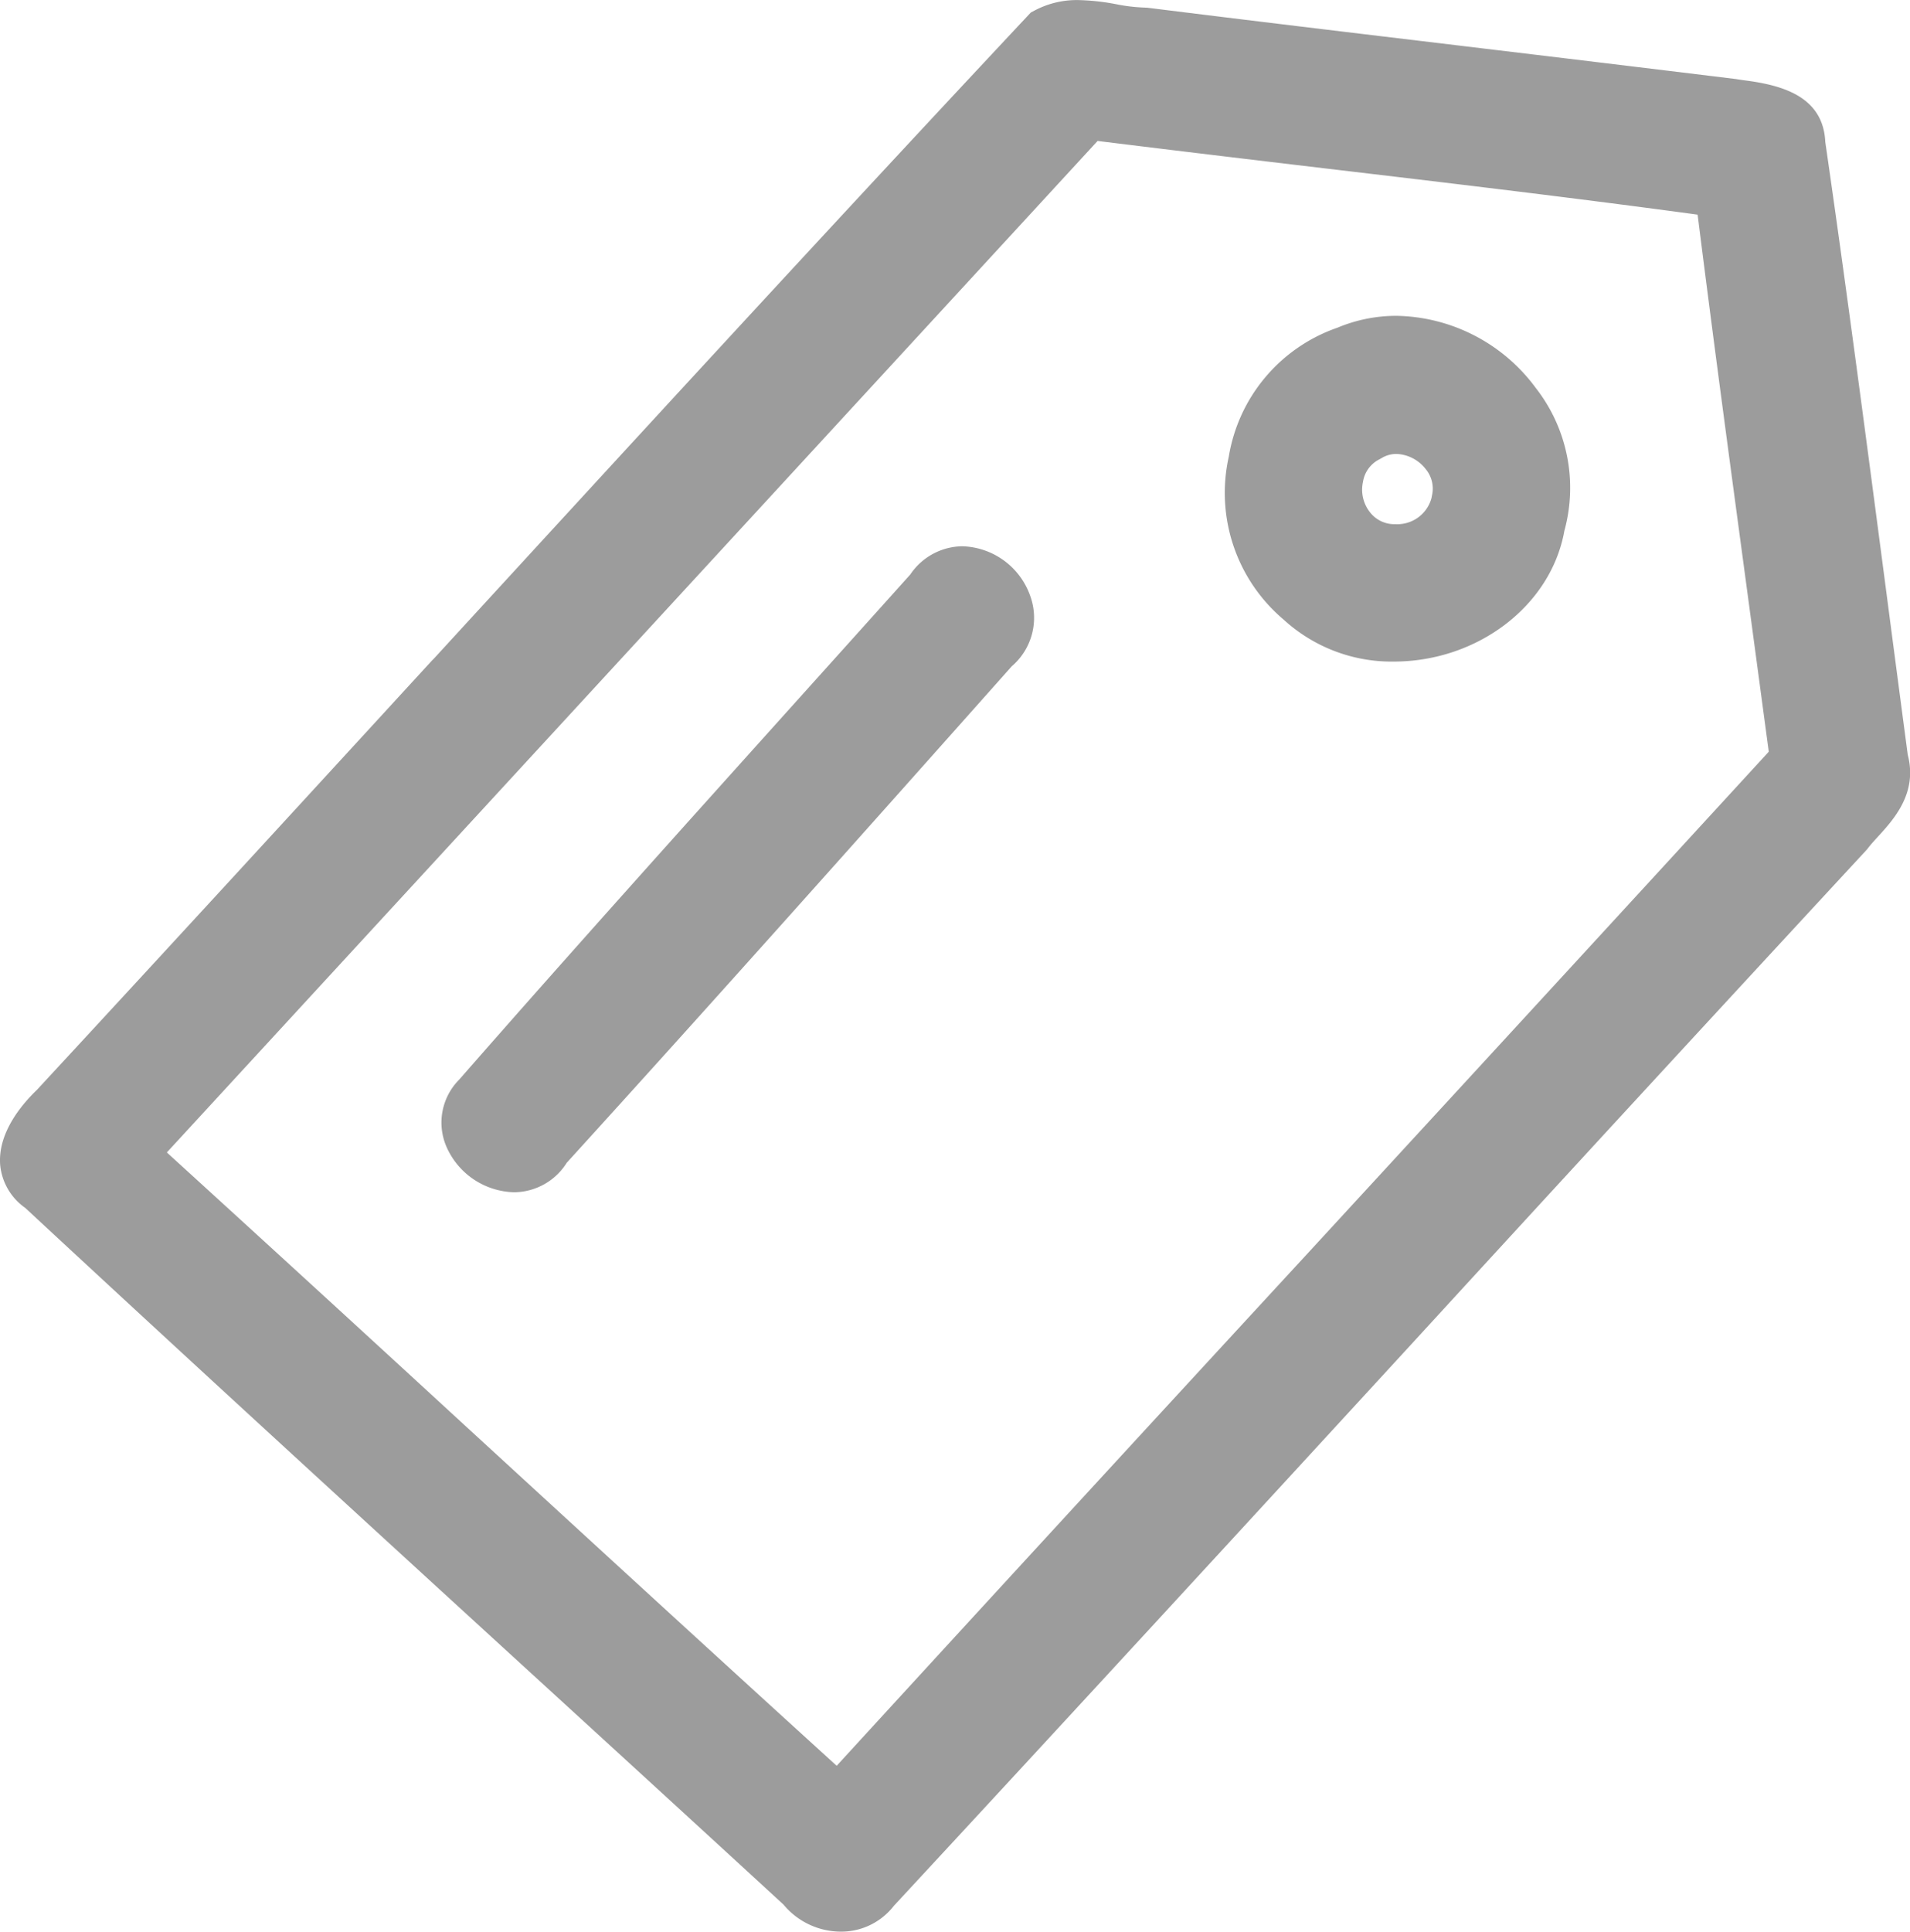 <svg id="Layer_1" data-name="Layer 1" xmlns="http://www.w3.org/2000/svg" viewBox="0 0 97.063 98.132"><defs><style>.cls-1{fill:#9c9c9c;}</style></defs><title>advantages_small6</title><path class="cls-1" d="M67.672,118.571a3.8,3.8,0,0,1-2.9-1.374c-4.333-3.985-8.626-7.913-12.921-11.842l-.125-.114C43.357,97.582,34.7,89.661,26.242,81.806a3.011,3.011,0,0,1-1.276-2.176c-.136-1.642,1.111-3.1,1.867-3.823,6.673-7.208,13.49-14.637,20.083-21.82l.1-.1c9.839-10.72,20.014-21.806,30.152-32.628l.17-.182.22-.117a4.575,4.575,0,0,1,2.208-.517,11.445,11.445,0,0,1,1.921.212,8.766,8.766,0,0,0,1.4.168l.167.007c5.269.658,10.525,1.287,15.78,1.915l.326.04q6.909.826,13.811,1.669c.2.034.355.055.513.076,1.84.243,3.925.812,4.03,3.121,1.094,7.552,2.1,15.249,3.079,22.692l.019.144q.543,4.152,1.093,8.3c.509,1.939-.706,3.27-1.509,4.15-.226.247-.391.428-.528.61l-.085.1Q108.144,76.222,96.6,88.815l-.422.459c-8.444,9.187-17.176,18.687-25.8,27.988A3.382,3.382,0,0,1,67.672,118.571ZM33.435,78.986l.371.339Q41.349,86.2,48.865,93.117l.27.247c5.882,5.4,11.95,10.969,17.971,16.446l.369.335.336-.367q11.749-12.819,23.539-25.6l.284-.309q11.541-12.533,23.05-25.069l.158-.172-1.093-8.136c-.827-6.139-1.683-12.487-2.475-18.767l-.048-.381-.381-.052c-6.168-.833-12.367-1.567-18.363-2.276l-.193-.023c-3.82-.452-7.564-.9-11.3-1.362l-.255-.032Z" transform="translate(-24.956 -20.439)"/><path class="cls-1" d="M95.774,54.049a8.126,8.126,0,0,1-5.588-2.134A8.427,8.427,0,0,1,87.4,43.644a8.368,8.368,0,0,1,5.53-6.56,7.727,7.727,0,0,1,3-.6,8.974,8.974,0,0,1,7.068,3.66,8.239,8.239,0,0,1,1.457,7.26C103.774,51.213,100.044,54.049,95.774,54.049Zm.14-10.548a1.426,1.426,0,0,0-.755.215l-.124.068a1.544,1.544,0,0,0-.813,1.126,1.848,1.848,0,0,0,.374,1.578,1.56,1.56,0,0,0,1.265.58A1.8,1.8,0,0,0,97.7,45.75l.025-.133a1.547,1.547,0,0,0-.316-1.346A1.974,1.974,0,0,0,95.914,43.5Z" transform="translate(-24.956 -20.439)"/><path class="cls-1" d="M51.087,81.008a3.858,3.858,0,0,1-3.447-2.321,3.09,3.09,0,0,1,.651-3.4c5.753-6.574,11.719-13.2,17.488-19.616,1.843-2.047,3.641-4.046,5.436-6.046a3.231,3.231,0,0,1,2.646-1.434,3.772,3.772,0,0,1,3.453,2.534,3.241,3.241,0,0,1-.942,3.562C68.726,62.88,61.278,71.241,53.756,79.511A3.182,3.182,0,0,1,51.087,81.008Z" transform="translate(-24.956 -20.439)"/></svg>